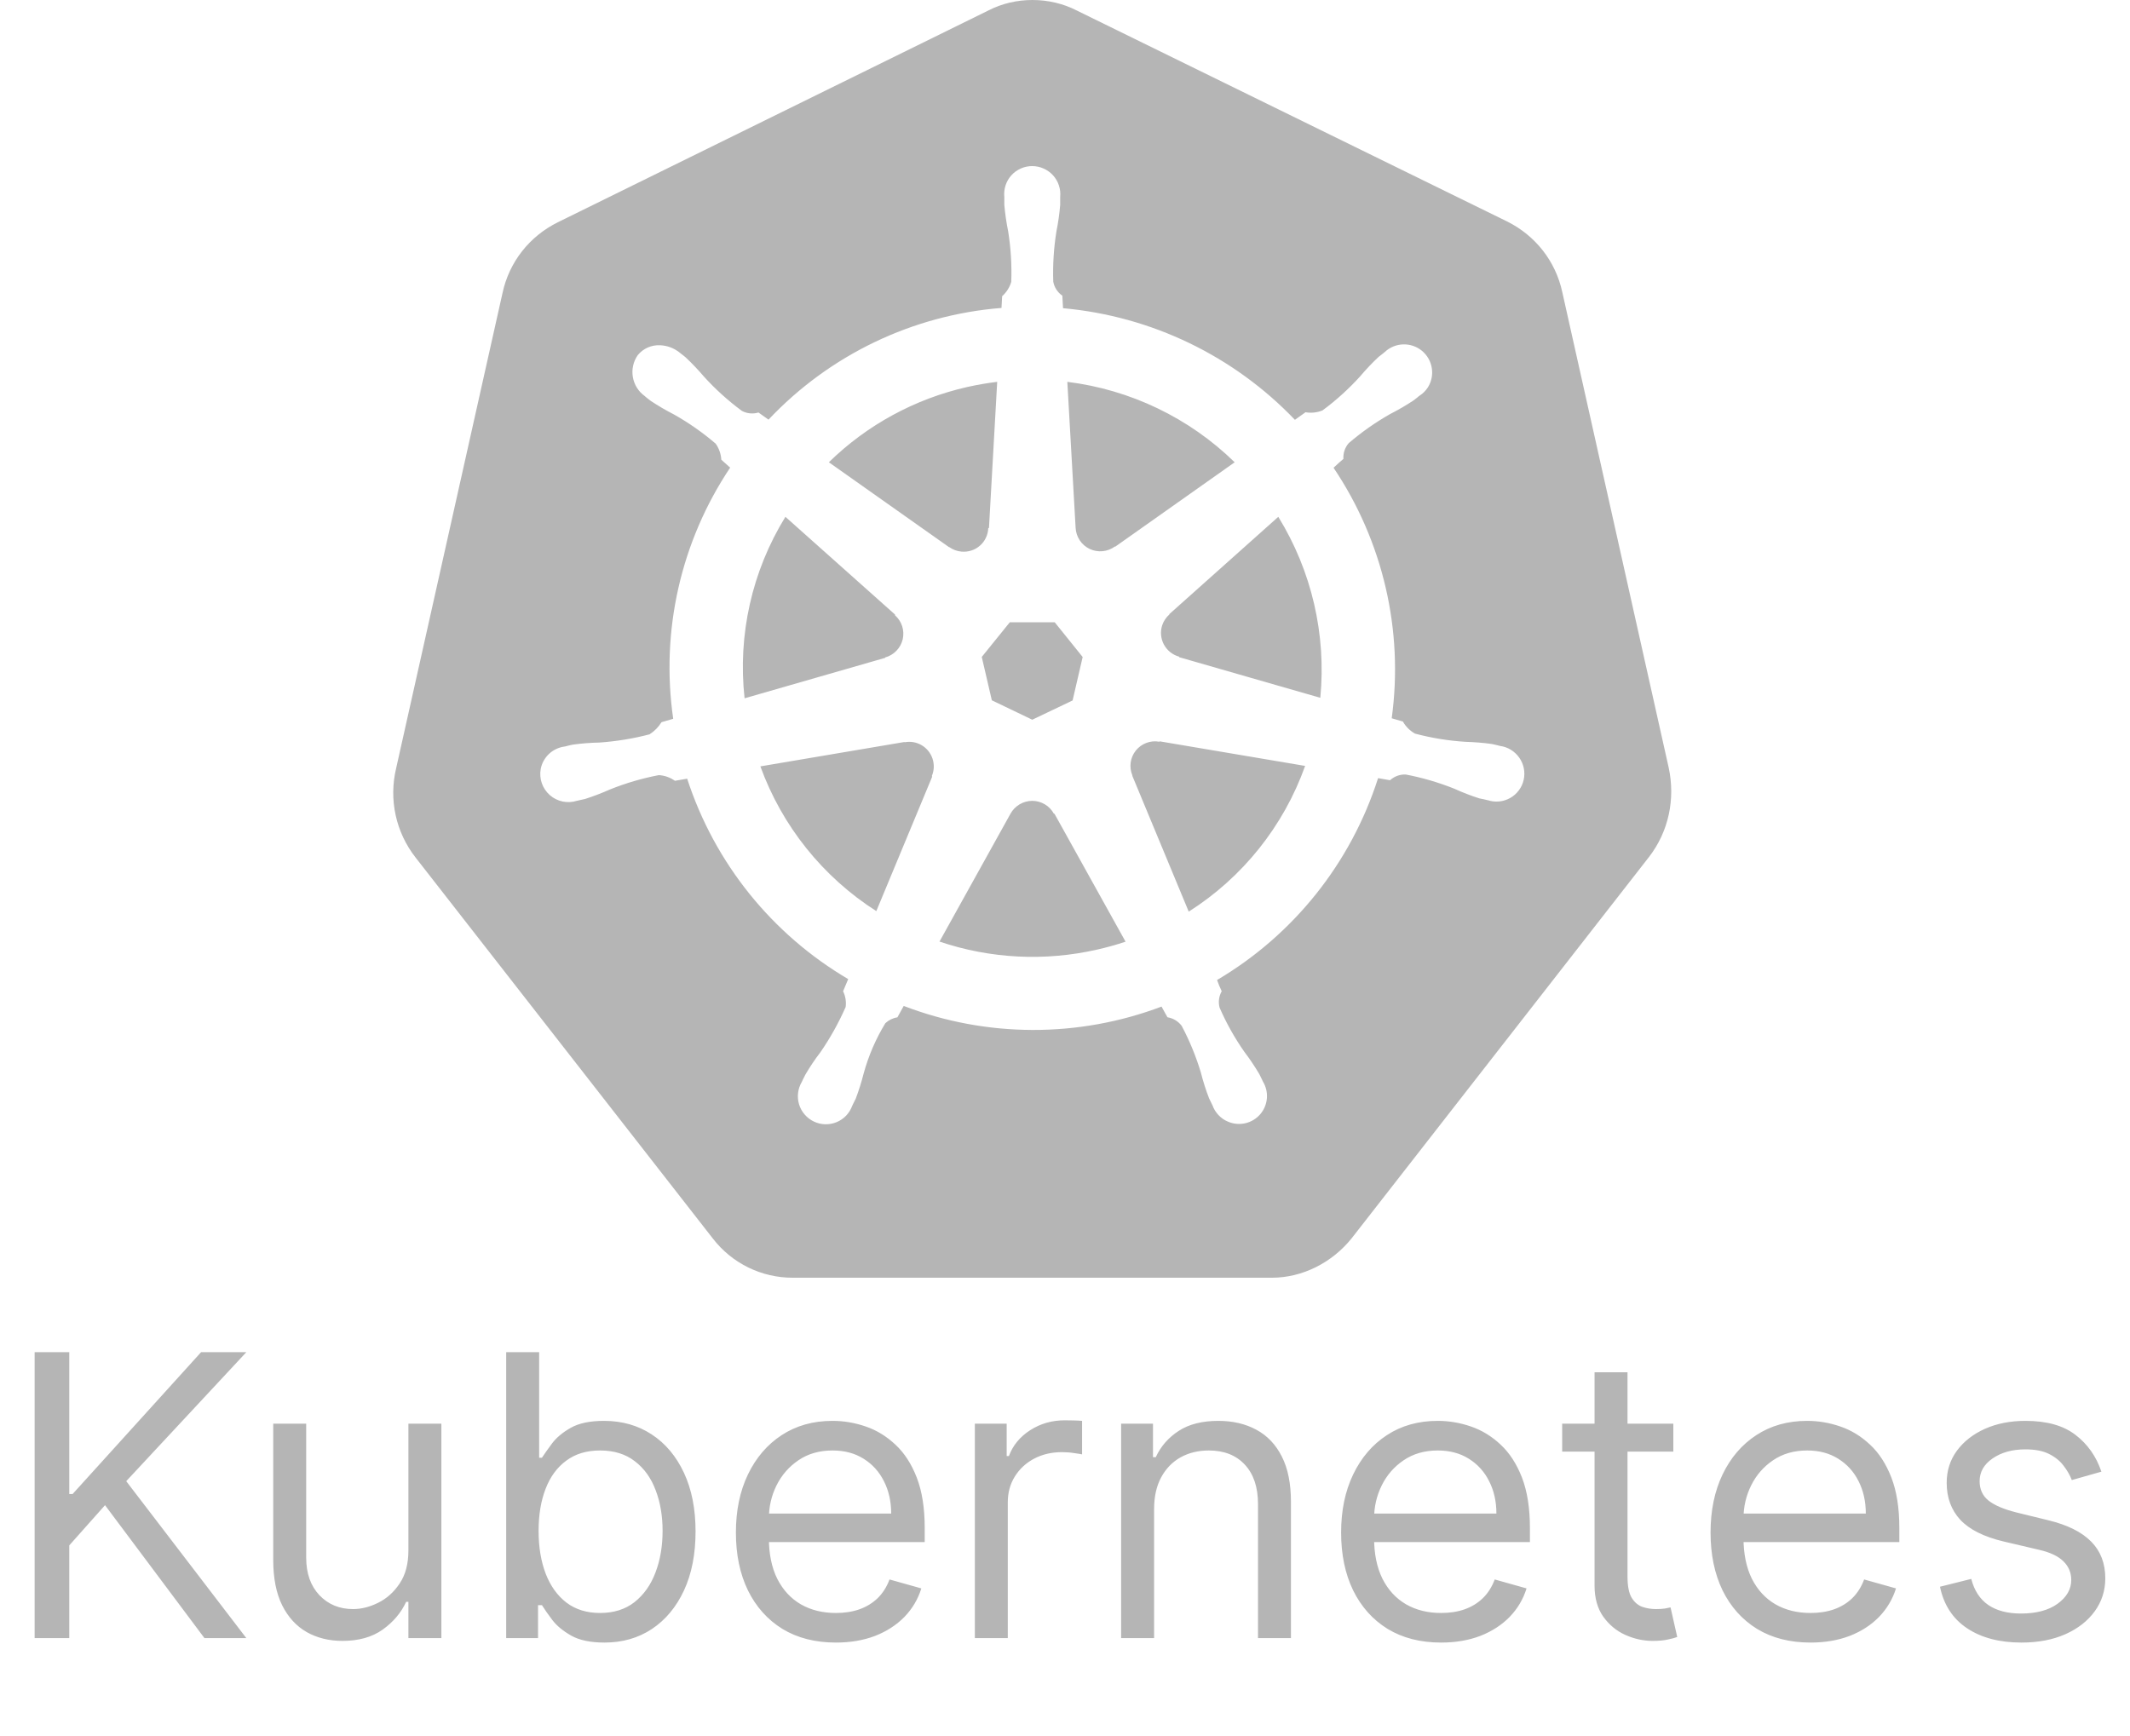 <svg width="65" height="53" viewBox="0 0 65 53" fill="none" xmlns="http://www.w3.org/2000/svg">
<path fill-rule="evenodd" clip-rule="evenodd" d="M24.185 39C23.252 39 22.346 38.574 21.75 37.799L12.684 26.177C12.386 25.797 12.177 25.355 12.074 24.883C11.971 24.412 11.976 23.923 12.088 23.453L15.334 8.948C15.54 7.987 16.164 7.212 17.019 6.786L30.155 0.323C30.573 0.106 31.038 0 31.507 0C31.975 0 32.44 0.106 32.858 0.32L45.988 6.758C46.846 7.184 47.471 7.962 47.677 8.923L50.922 23.428C51.129 24.389 50.922 25.378 50.326 26.152L41.252 37.791C40.656 38.538 39.748 39 38.814 39H24.185ZM45.687 22.745L45.774 22.768C45.891 22.783 46.004 22.823 46.106 22.885C46.207 22.947 46.294 23.029 46.362 23.126C46.431 23.223 46.478 23.333 46.501 23.449C46.525 23.565 46.523 23.685 46.498 23.801C46.472 23.918 46.422 24.027 46.35 24.123C46.279 24.219 46.189 24.299 46.085 24.357C45.981 24.416 45.865 24.452 45.747 24.463C45.628 24.474 45.508 24.46 45.395 24.422H45.384L45.375 24.42L45.367 24.417L45.283 24.397L45.144 24.369C44.884 24.286 44.629 24.187 44.381 24.074C43.901 23.882 43.404 23.736 42.896 23.64C42.72 23.634 42.549 23.697 42.419 23.815C42.298 23.792 42.176 23.771 42.054 23.751C41.228 26.338 39.479 28.532 37.14 29.913C37.182 30.03 37.229 30.144 37.282 30.256C37.196 30.408 37.172 30.588 37.218 30.757C37.424 31.231 37.678 31.682 37.973 32.105C38.14 32.323 38.291 32.551 38.43 32.785L38.508 32.944L38.541 33.014C38.634 33.168 38.676 33.347 38.661 33.527C38.645 33.706 38.574 33.876 38.456 34.012C38.338 34.148 38.18 34.243 38.005 34.284C37.829 34.325 37.646 34.309 37.48 34.239C37.369 34.194 37.27 34.126 37.187 34.039C37.105 33.953 37.041 33.85 37.001 33.738C36.991 33.719 36.982 33.701 36.973 33.682L36.895 33.52C36.797 33.266 36.714 33.005 36.647 32.74C36.499 32.247 36.303 31.769 36.062 31.314C35.957 31.173 35.801 31.078 35.627 31.05C35.599 31 35.571 30.951 35.544 30.902L35.446 30.724C32.91 31.682 30.11 31.675 27.578 30.704L27.386 31.052C27.248 31.073 27.12 31.136 27.018 31.231C26.729 31.704 26.506 32.22 26.358 32.757C26.291 33.022 26.21 33.282 26.113 33.537L26.043 33.676L26.007 33.752C25.966 33.863 25.902 33.968 25.82 34.054C25.738 34.139 25.639 34.207 25.529 34.252C25.419 34.297 25.3 34.319 25.182 34.316C25.063 34.313 24.946 34.285 24.839 34.234C24.731 34.183 24.636 34.111 24.558 34.021C24.48 33.931 24.421 33.826 24.386 33.713C24.351 33.599 24.34 33.48 24.354 33.362C24.368 33.244 24.406 33.13 24.466 33.027L24.505 32.944L24.578 32.799C24.717 32.562 24.867 32.337 25.035 32.119C25.335 31.685 25.592 31.222 25.806 30.738C25.829 30.573 25.801 30.405 25.728 30.256L25.884 29.885C23.554 28.515 21.806 26.339 20.97 23.768L20.596 23.832C20.452 23.73 20.282 23.67 20.106 23.659C19.598 23.756 19.101 23.901 18.621 24.094C18.37 24.205 18.117 24.303 17.858 24.386L17.719 24.417L17.635 24.436H17.627L17.621 24.442H17.607C17.466 24.487 17.315 24.495 17.17 24.465C17.025 24.435 16.89 24.367 16.778 24.269C16.667 24.171 16.583 24.046 16.534 23.906C16.486 23.766 16.474 23.616 16.501 23.47C16.535 23.294 16.624 23.134 16.754 23.011C16.885 22.889 17.051 22.81 17.228 22.787L17.239 22.784H17.248L17.264 22.779C17.331 22.762 17.415 22.74 17.476 22.729C17.746 22.692 18.019 22.67 18.293 22.665C18.811 22.628 19.323 22.545 19.822 22.414C19.97 22.319 20.095 22.193 20.187 22.043L20.544 21.94C20.156 19.258 20.775 16.527 22.282 14.274L22.012 14.032C22.001 13.855 21.942 13.685 21.839 13.541C21.446 13.205 21.022 12.907 20.571 12.653C20.328 12.529 20.092 12.391 19.864 12.24C19.804 12.196 19.745 12.15 19.688 12.101L19.677 12.09C19.483 11.952 19.352 11.742 19.312 11.507C19.272 11.272 19.327 11.031 19.465 10.836C19.547 10.737 19.652 10.658 19.77 10.606C19.888 10.555 20.016 10.531 20.145 10.538C20.362 10.547 20.57 10.626 20.739 10.761L20.8 10.809C20.845 10.845 20.895 10.881 20.928 10.912C21.126 11.098 21.315 11.299 21.491 11.505C21.839 11.887 22.224 12.235 22.639 12.541C22.795 12.625 22.976 12.642 23.146 12.591L23.452 12.809C25.318 10.83 27.851 9.615 30.562 9.399L30.582 9.04C30.714 8.923 30.811 8.772 30.86 8.602C30.879 8.086 30.847 7.569 30.765 7.059C30.711 6.792 30.672 6.522 30.648 6.251V6.104V6.034V6.023V6.012C30.636 5.892 30.649 5.772 30.686 5.658C30.723 5.544 30.784 5.439 30.864 5.35C30.945 5.261 31.043 5.191 31.153 5.142C31.262 5.094 31.381 5.069 31.501 5.07C31.62 5.07 31.738 5.095 31.847 5.144C31.956 5.192 32.054 5.263 32.135 5.351C32.215 5.44 32.276 5.544 32.313 5.657C32.351 5.77 32.365 5.89 32.353 6.009V6.251C32.331 6.522 32.293 6.792 32.239 7.059C32.157 7.568 32.124 8.084 32.142 8.6C32.175 8.773 32.275 8.926 32.42 9.026V9.045L32.44 9.407C35.134 9.65 37.65 10.861 39.516 12.814L39.84 12.583C40.014 12.613 40.194 12.594 40.358 12.527C40.773 12.221 41.157 11.873 41.506 11.488C41.681 11.28 41.869 11.082 42.068 10.895L42.211 10.784L42.258 10.745C42.41 10.601 42.609 10.519 42.817 10.512C43.026 10.505 43.23 10.574 43.391 10.706C43.552 10.839 43.66 11.026 43.693 11.232C43.727 11.438 43.684 11.649 43.573 11.825C43.508 11.925 43.422 12.011 43.322 12.076C43.3 12.09 43.275 12.11 43.252 12.132L43.133 12.224C42.905 12.375 42.669 12.512 42.425 12.636C41.974 12.891 41.55 13.19 41.157 13.527C41.043 13.66 40.985 13.832 40.996 14.007C40.95 14.048 40.903 14.089 40.856 14.129L40.695 14.277C42.205 16.522 42.837 19.244 42.47 21.924L42.812 22.024C42.899 22.18 43.027 22.305 43.18 22.392C43.681 22.525 44.194 22.609 44.712 22.642C44.983 22.651 45.256 22.67 45.526 22.709L45.687 22.745ZM37.678 14.11L34.033 16.686L34.022 16.681C33.913 16.762 33.783 16.811 33.647 16.824C33.512 16.837 33.375 16.813 33.252 16.755C33.129 16.696 33.024 16.605 32.949 16.491C32.874 16.378 32.831 16.246 32.824 16.11L32.571 11.655C34.496 11.894 36.29 12.754 37.678 14.11ZM30.816 18.993H32.186L33.039 20.054L32.732 21.38L31.501 21.968L30.267 21.375L29.96 20.052L30.816 18.993ZM29.523 11.811C29.821 11.745 30.125 11.692 30.431 11.655L30.18 16.113L30.158 16.124C30.154 16.225 30.129 16.325 30.085 16.416C30.042 16.508 29.98 16.589 29.903 16.656C29.827 16.723 29.738 16.773 29.641 16.804C29.545 16.835 29.443 16.846 29.342 16.837C29.206 16.825 29.076 16.777 28.966 16.698L28.96 16.7L25.294 14.11C26.461 12.967 27.927 12.171 29.523 11.811ZM23.968 15.775L27.314 18.759L27.311 18.779C27.413 18.868 27.489 18.983 27.53 19.112C27.572 19.241 27.578 19.378 27.548 19.51C27.518 19.642 27.452 19.764 27.358 19.861C27.265 19.959 27.146 20.03 27.015 20.066L27.013 20.079L22.722 21.314C22.509 19.38 22.947 17.431 23.968 15.775ZM28.448 23.704L26.742 27.81C25.109 26.767 23.865 25.214 23.204 23.392L27.601 22.648L27.609 22.656C27.78 22.623 27.958 22.652 28.11 22.737C28.272 22.827 28.395 22.974 28.455 23.15C28.515 23.325 28.509 23.516 28.436 23.687L28.448 23.704ZM33.479 28.985C31.886 29.348 30.219 29.264 28.67 28.74L30.835 24.84C30.899 24.721 30.997 24.621 31.114 24.551C31.23 24.482 31.363 24.445 31.499 24.444C31.634 24.444 31.767 24.48 31.884 24.55C32.001 24.619 32.096 24.718 32.161 24.837H32.178L34.348 28.743C34.063 28.838 33.773 28.919 33.479 28.985ZM36.276 27.826L34.554 23.679L34.557 23.67C34.504 23.546 34.486 23.409 34.504 23.275C34.523 23.141 34.577 23.014 34.661 22.909C34.746 22.803 34.858 22.722 34.985 22.675C35.111 22.627 35.249 22.615 35.382 22.64L35.39 22.628L39.828 23.378C39.172 25.215 37.922 26.78 36.276 27.826ZM40.294 21.3L35.986 20.06L35.981 20.043C35.883 20.016 35.792 19.97 35.713 19.906C35.633 19.843 35.568 19.765 35.519 19.675C35.471 19.586 35.442 19.488 35.432 19.387C35.423 19.286 35.434 19.184 35.465 19.088C35.508 18.958 35.585 18.843 35.688 18.753L35.68 18.748L39.009 15.775C40.029 17.43 40.477 19.369 40.291 21.3H40.294Z" fill="#B5B5B5"/>
<path d="M1.057 50V41.273H2.114V45.602H2.216L6.136 41.273H7.517L3.852 45.21L7.517 50H6.239L3.205 45.943L2.114 47.17V50H1.057ZM12.463 47.324V43.455H13.469V50H12.463V48.892H12.395C12.242 49.224 12.003 49.507 11.679 49.74C11.355 49.97 10.946 50.085 10.452 50.085C10.043 50.085 9.679 49.996 9.361 49.817C9.043 49.635 8.793 49.362 8.611 48.999C8.429 48.632 8.338 48.17 8.338 47.614V43.455H9.344V47.545C9.344 48.023 9.478 48.403 9.745 48.688C10.015 48.972 10.358 49.114 10.776 49.114C11.026 49.114 11.28 49.05 11.539 48.922C11.8 48.794 12.019 48.598 12.195 48.334C12.374 48.07 12.463 47.733 12.463 47.324ZM15.447 50V41.273H16.453V44.494H16.538C16.612 44.381 16.715 44.236 16.845 44.06C16.979 43.881 17.169 43.722 17.416 43.582C17.666 43.44 18.004 43.369 18.43 43.369C18.982 43.369 19.467 43.507 19.888 43.783C20.308 44.058 20.636 44.449 20.872 44.955C21.108 45.46 21.226 46.057 21.226 46.744C21.226 47.438 21.108 48.038 20.872 48.547C20.636 49.053 20.31 49.445 19.892 49.723C19.474 49.999 18.993 50.136 18.447 50.136C18.027 50.136 17.69 50.067 17.438 49.928C17.185 49.785 16.99 49.625 16.854 49.446C16.717 49.264 16.612 49.114 16.538 48.994H16.419V50H15.447ZM16.436 46.727C16.436 47.222 16.509 47.658 16.653 48.035C16.798 48.41 17.01 48.705 17.288 48.918C17.567 49.128 17.908 49.233 18.311 49.233C18.732 49.233 19.082 49.122 19.364 48.901C19.648 48.676 19.861 48.375 20.003 47.997C20.148 47.617 20.22 47.193 20.22 46.727C20.22 46.267 20.149 45.852 20.007 45.483C19.868 45.111 19.656 44.817 19.372 44.601C19.091 44.382 18.737 44.273 18.311 44.273C17.902 44.273 17.558 44.376 17.28 44.584C17.001 44.788 16.791 45.075 16.649 45.445C16.507 45.811 16.436 46.239 16.436 46.727ZM25.509 50.136C24.878 50.136 24.334 49.997 23.876 49.719C23.422 49.438 23.071 49.045 22.824 48.543C22.579 48.037 22.457 47.449 22.457 46.778C22.457 46.108 22.579 45.517 22.824 45.006C23.071 44.492 23.415 44.091 23.855 43.804C24.298 43.514 24.815 43.369 25.406 43.369C25.747 43.369 26.084 43.426 26.416 43.54C26.749 43.653 27.051 43.838 27.324 44.094C27.597 44.347 27.814 44.682 27.976 45.099C28.138 45.517 28.219 46.031 28.219 46.642V47.068H23.173V46.199H27.196C27.196 45.83 27.122 45.5 26.974 45.21C26.829 44.92 26.622 44.692 26.352 44.524C26.085 44.356 25.77 44.273 25.406 44.273C25.006 44.273 24.659 44.372 24.366 44.571C24.077 44.767 23.854 45.023 23.697 45.338C23.541 45.653 23.463 45.992 23.463 46.352V46.932C23.463 47.426 23.548 47.845 23.719 48.189C23.892 48.53 24.132 48.79 24.439 48.969C24.746 49.145 25.102 49.233 25.509 49.233C25.773 49.233 26.011 49.196 26.224 49.122C26.44 49.045 26.626 48.932 26.783 48.781C26.939 48.628 27.06 48.438 27.145 48.21L28.116 48.483C28.014 48.812 27.842 49.102 27.601 49.352C27.359 49.599 27.061 49.793 26.706 49.932C26.351 50.068 25.952 50.136 25.509 50.136ZM29.749 50V43.455H30.72V44.443H30.788C30.908 44.119 31.124 43.856 31.436 43.655C31.749 43.453 32.101 43.352 32.493 43.352C32.567 43.352 32.659 43.354 32.77 43.356C32.881 43.359 32.965 43.364 33.021 43.369V44.392C32.987 44.383 32.909 44.371 32.787 44.354C32.668 44.334 32.541 44.324 32.408 44.324C32.09 44.324 31.805 44.391 31.555 44.524C31.308 44.655 31.112 44.837 30.967 45.07C30.825 45.3 30.754 45.562 30.754 45.858V50H29.749ZM35.219 46.062V50H34.213V43.455H35.185V44.477H35.27C35.424 44.145 35.657 43.878 35.969 43.676C36.282 43.472 36.685 43.369 37.179 43.369C37.623 43.369 38.01 43.46 38.343 43.642C38.675 43.821 38.934 44.094 39.118 44.46C39.303 44.824 39.395 45.284 39.395 45.841V50H38.39V45.909C38.39 45.395 38.256 44.994 37.989 44.707C37.722 44.418 37.355 44.273 36.89 44.273C36.569 44.273 36.282 44.342 36.029 44.481C35.779 44.621 35.581 44.824 35.436 45.091C35.291 45.358 35.219 45.682 35.219 46.062ZM43.977 50.136C43.347 50.136 42.803 49.997 42.345 49.719C41.891 49.438 41.54 49.045 41.293 48.543C41.048 48.037 40.926 47.449 40.926 46.778C40.926 46.108 41.048 45.517 41.293 45.006C41.54 44.492 41.883 44.091 42.324 43.804C42.767 43.514 43.284 43.369 43.875 43.369C44.216 43.369 44.553 43.426 44.885 43.54C45.217 43.653 45.52 43.838 45.793 44.094C46.065 44.347 46.283 44.682 46.445 45.099C46.606 45.517 46.688 46.031 46.688 46.642V47.068H41.642V46.199H45.665C45.665 45.83 45.591 45.5 45.443 45.21C45.298 44.92 45.091 44.692 44.821 44.524C44.554 44.356 44.239 44.273 43.875 44.273C43.474 44.273 43.128 44.372 42.835 44.571C42.545 44.767 42.322 45.023 42.166 45.338C42.01 45.653 41.932 45.992 41.932 46.352V46.932C41.932 47.426 42.017 47.845 42.188 48.189C42.361 48.53 42.601 48.79 42.908 48.969C43.215 49.145 43.571 49.233 43.977 49.233C44.242 49.233 44.48 49.196 44.693 49.122C44.909 49.045 45.095 48.932 45.251 48.781C45.408 48.628 45.528 48.438 45.614 48.21L46.585 48.483C46.483 48.812 46.311 49.102 46.07 49.352C45.828 49.599 45.53 49.793 45.175 49.932C44.82 50.068 44.42 50.136 43.977 50.136ZM51.064 43.455V44.307H47.672V43.455H51.064ZM48.66 41.886H49.666V48.125C49.666 48.409 49.707 48.622 49.79 48.764C49.875 48.903 49.983 48.997 50.114 49.045C50.247 49.091 50.388 49.114 50.535 49.114C50.646 49.114 50.737 49.108 50.808 49.097C50.879 49.082 50.936 49.071 50.979 49.062L51.183 49.966C51.115 49.992 51.02 50.017 50.898 50.043C50.776 50.071 50.621 50.085 50.433 50.085C50.149 50.085 49.871 50.024 49.598 49.902C49.328 49.78 49.104 49.594 48.925 49.344C48.749 49.094 48.66 48.778 48.66 48.398V41.886ZM55.251 50.136C54.62 50.136 54.076 49.997 53.619 49.719C53.164 49.438 52.813 49.045 52.566 48.543C52.322 48.037 52.2 47.449 52.2 46.778C52.2 46.108 52.322 45.517 52.566 45.006C52.813 44.492 53.157 44.091 53.597 43.804C54.041 43.514 54.557 43.369 55.148 43.369C55.489 43.369 55.826 43.426 56.158 43.54C56.491 43.653 56.793 43.838 57.066 44.094C57.339 44.347 57.556 44.682 57.718 45.099C57.88 45.517 57.961 46.031 57.961 46.642V47.068H52.916V46.199H56.938C56.938 45.83 56.864 45.5 56.717 45.21C56.572 44.92 56.364 44.692 56.094 44.524C55.827 44.356 55.512 44.273 55.148 44.273C54.748 44.273 54.401 44.372 54.109 44.571C53.819 44.767 53.596 45.023 53.44 45.338C53.283 45.653 53.205 45.992 53.205 46.352V46.932C53.205 47.426 53.291 47.845 53.461 48.189C53.634 48.53 53.874 48.79 54.181 48.969C54.488 49.145 54.844 49.233 55.251 49.233C55.515 49.233 55.754 49.196 55.967 49.122C56.182 49.045 56.369 48.932 56.525 48.781C56.681 48.628 56.802 48.438 56.887 48.21L57.859 48.483C57.756 48.812 57.584 49.102 57.343 49.352C57.102 49.599 56.803 49.793 56.448 49.932C56.093 50.068 55.694 50.136 55.251 50.136ZM64.127 44.92L63.224 45.176C63.167 45.026 63.083 44.879 62.972 44.737C62.864 44.592 62.717 44.473 62.529 44.379C62.342 44.285 62.102 44.239 61.809 44.239C61.408 44.239 61.075 44.331 60.807 44.516C60.543 44.697 60.411 44.929 60.411 45.21C60.411 45.46 60.502 45.658 60.684 45.803C60.866 45.947 61.15 46.068 61.536 46.165L62.508 46.403C63.093 46.545 63.529 46.763 63.816 47.055C64.103 47.345 64.246 47.719 64.246 48.176C64.246 48.551 64.138 48.886 63.923 49.182C63.709 49.477 63.411 49.71 63.028 49.881C62.644 50.051 62.198 50.136 61.69 50.136C61.022 50.136 60.469 49.992 60.032 49.702C59.594 49.412 59.318 48.989 59.201 48.432L60.156 48.193C60.246 48.545 60.418 48.81 60.671 48.986C60.927 49.162 61.261 49.25 61.673 49.25C62.141 49.25 62.514 49.151 62.789 48.952C63.068 48.75 63.207 48.508 63.207 48.227C63.207 48 63.127 47.81 62.968 47.656C62.809 47.5 62.565 47.383 62.235 47.307L61.144 47.051C60.545 46.909 60.104 46.689 59.823 46.391C59.545 46.09 59.406 45.713 59.406 45.261C59.406 44.892 59.509 44.565 59.717 44.281C59.927 43.997 60.212 43.774 60.573 43.612C60.937 43.45 61.349 43.369 61.809 43.369C62.457 43.369 62.965 43.511 63.334 43.795C63.707 44.08 63.971 44.455 64.127 44.92Z" fill="#B5B5B5"/>
</svg>

